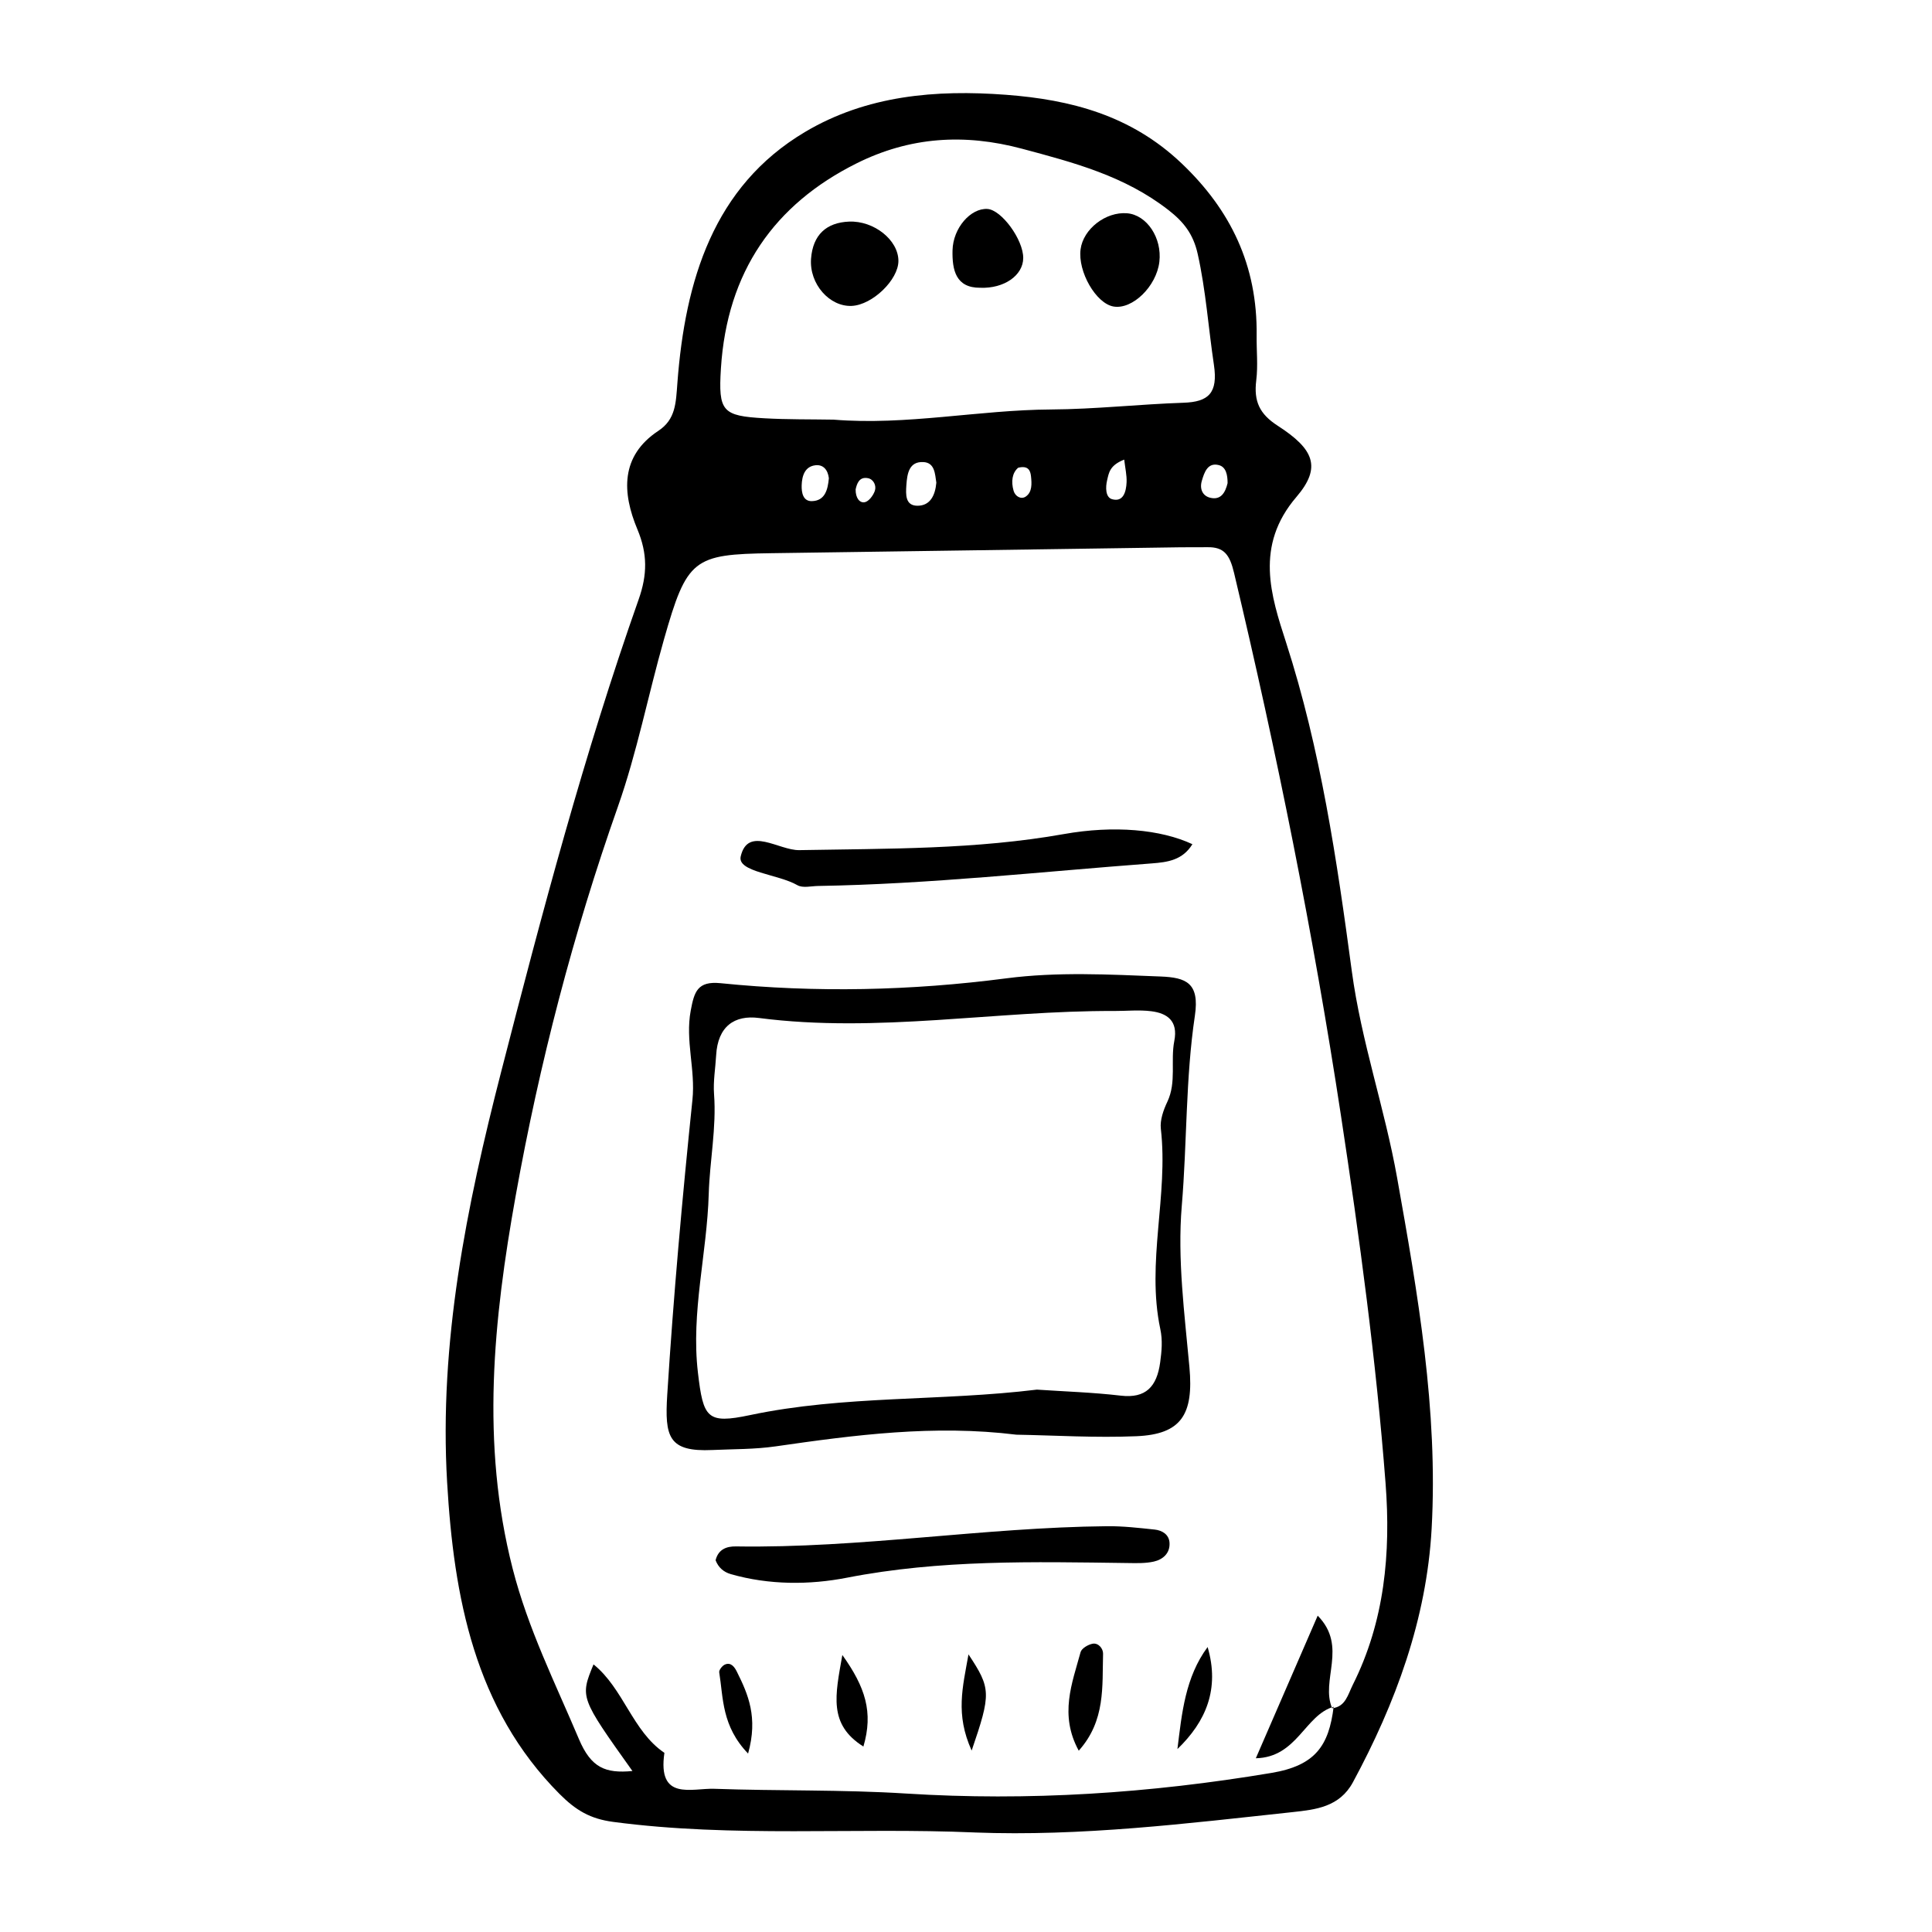 <?xml version="1.0" encoding="UTF-8"?>
<!-- Uploaded to: SVG Repo, www.svgrepo.com, Generator: SVG Repo Mixer Tools -->
<svg fill="#000000" width="800px" height="800px" version="1.1" viewBox="144 144 512 512" xmlns="http://www.w3.org/2000/svg">
 <g>
  <path d="m402.26 629.62c-31.902-1.371-63.883 1.426-95.738-2.797-6.086-0.805-9.895-3.039-14.277-7.445-22.477-22.605-27.977-52.133-29.754-82.539-2.168-37.051 5.133-73.082 14.305-108.74 10.852-42.188 21.992-84.273 36.461-125.27 2.293-6.5 2.379-12.047-0.336-18.535-4.055-9.688-4.578-19.422 5.551-26.121 4.594-3.039 4.641-7.34 5.039-12.641 2.047-27.223 9.578-52.113 33.77-66.523 16.367-9.754 34.746-11.289 53.293-9.891 17.184 1.293 33.145 5.426 46.551 18.168 13.012 12.367 20.129 27.051 19.895 45.613-0.051 3.969 0.383 7.992-0.102 11.891-0.691 5.598 0.883 8.934 5.699 12.043 9.559 6.168 11.703 10.973 4.949 18.859-11.117 12.977-6.75 26.18-2.75 38.551 9.164 28.383 13.477 57.703 17.426 87.117 2.508 18.676 8.715 36.309 12.004 54.75 5.488 30.754 10.883 61.609 9.152 92.984-1.324 24.012-9.566 46.305-20.859 67.219-3.543 6.559-9.855 7.25-15.914 7.906-28.062 3.019-56.09 6.488-84.363 5.406zm94.836-32.93c3.492-0.402 4.117-3.617 5.394-6.168 8.445-16.812 10.121-34.914 8.699-53.438-2.5-32.625-6.891-65.008-11.801-97.312-7.359-48.43-17.027-96.348-28.344-143.92-1.148-4.832-2.637-6.918-7.078-6.836-2.352 0.039-4.707-0.016-7.055 0.02-36.164 0.52-72.328 1.066-108.49 1.566-20.707 0.289-22.375 1.473-28.469 22.867-4.191 14.723-7.133 29.91-12.195 44.281-11.855 33.621-20.801 68.043-27.105 103.19-5.871 32.754-9.285 65.555-0.801 98.738 4.098 16.012 11.289 30.336 17.562 45.18 3.238 7.668 7.062 9.152 14.188 8.48-13.898-19.504-13.898-19.504-10.312-28.258 7.969 6.418 10.328 17.738 18.785 23.438-1.875 12.848 7.215 9.32 13.238 9.531 16.922 0.598 33.902 0.191 50.789 1.254 32.504 2.051 64.609-0.066 96.832-5.461 11.68-1.953 15.227-7.234 16.5-17.531zm-132.19-341.48c19.301 1.582 38.395-2.578 57.629-2.695 11.707-0.07 23.406-1.391 35.121-1.785 6.602-0.223 9.176-2.539 8.039-10.086-1.465-9.777-2.121-19.66-4.297-29.371-1.188-5.309-3.762-8.5-7.715-11.582-11.637-9.078-25.105-12.605-38.82-16.273-15.312-4.098-29.762-3.168-43.906 3.898-21.734 10.863-34.285 28.668-35.906 54.32-0.719 11.445 0.387 12.586 11.539 13.215 6.098 0.344 12.211 0.254 18.316 0.359zm27.234 16.699c-0.359-2.309-0.387-5.305-3.441-5.457-3.769-0.191-4.289 3.027-4.5 6.098-0.172 2.492-0.316 5.473 2.941 5.477 3.348 0 4.703-2.707 5-6.117zm77.184 0.125c0-2.117-0.379-4.293-2.348-4.785-2.934-0.734-3.82 1.918-4.484 4.195-0.621 2.109 0.191 3.977 2.231 4.465 2.863 0.691 4.004-1.414 4.602-3.875zm-27.395-6.231c-3.875 1.512-4.055 3.523-4.508 5.359-0.492 2.012-0.457 4.637 1.281 5.129 3.008 0.852 3.742-2 3.856-4.488 0.082-1.852-0.367-3.734-0.629-6zm-78.27 4.922c-0.266-2.227-1.5-3.672-3.57-3.426-2.785 0.332-3.551 2.766-3.637 5.297-0.066 1.977 0.371 4.266 2.699 4.211 3.488-0.086 4.231-3.023 4.508-6.082zm50.168-2.769c-1.594 1.34-1.914 3.668-1.211 6.109 0.43 1.492 1.977 2.367 3.203 1.543 1.762-1.184 1.613-3.449 1.406-5.41-0.164-1.527-0.758-2.894-3.398-2.242zm-43.074 5.727c-0.039 2.289 1.062 3.668 2.418 3.41 1.055-0.203 2.238-1.762 2.664-2.992 0.492-1.422-0.348-3.094-1.812-3.379-2.371-0.465-2.953 1.555-3.269 2.961z"/>
  <path d="m413.38 524.21c-21.859-2.699-42.863 0.07-63.816 3.09-5.633 0.812-11.18 0.711-16.773 0.969-11.664 0.539-12.664-3.481-11.965-14.641 1.641-26.113 3.988-52.184 6.68-78.207 0.828-8-1.945-15.648-0.457-23.602 0.926-4.961 1.758-7.883 7.914-7.262 25.25 2.562 50.488 2 75.738-1.289 13.527-1.762 27.23-1.023 40.875-0.484 6.711 0.266 10.383 1.664 9.078 10.402-2.484 16.645-2.055 33.598-3.473 50.402-1.184 14.086 0.734 28.539 2.031 42.754 1.133 12.473-2.109 17.781-14.078 18.273-10.773 0.457-21.598-0.227-31.754-0.406zm5.398-11.945c7.281 0.492 14.801 0.727 22.258 1.598 6.586 0.77 9.551-2.352 10.422-8.832 0.398-2.961 0.68-5.785 0.035-8.812-3.75-17.664 2.18-35.363 0.141-53.086-0.262-2.293 0.695-4.984 1.723-7.148 2.473-5.215 0.801-10.82 1.844-16.121 1.055-5.344-1.918-7.344-6.066-7.871-3.234-0.414-6.559-0.059-9.844-0.07-31.391-0.133-62.68 5.926-94.156 1.855-6.531-0.848-10.918 2.254-11.348 9.863-0.191 3.438-0.812 6.902-0.559 10.297 0.672 8.941-1.152 17.723-1.406 26.465-0.453 15.82-4.734 31.332-2.871 47.297 1.414 12.137 2.41 13.719 13.793 11.32 25.066-5.293 50.582-3.633 76.035-6.754z"/>
  <path d="m460 367.72c-2.609 4.246-6.602 4.777-10.758 5.09-29.469 2.211-58.871 5.492-88.445 5.981-1.848 0.031-4.051 0.613-5.488-0.211-5.152-2.961-15.984-3.473-15.012-7.629 1.914-8.156 10.102-1.559 15.527-1.656 23.426-0.438 46.859-0.117 70.094-4.254 13.312-2.367 25.699-1.238 34.082 2.68z"/>
  <path d="m333.64 557.48c0.734-2.977 3.012-3.699 5.402-3.664 32.895 0.523 65.496-5.031 98.34-5.356 4.207-0.039 8.422 0.449 12.621 0.891 1.93 0.203 3.805 1.266 3.934 3.508 0.168 2.84-1.844 4.457-4.172 4.977-2.254 0.504-4.648 0.414-6.977 0.383-24.852-0.328-49.613-0.938-74.367 3.894-9.84 1.918-20.59 1.965-30.77-0.961-1.891-0.547-3.277-1.754-4.012-3.672z"/>
  <path d="m497.44 596.31c-7.633 2.152-9.645 13.41-20.633 13.648 5.715-13.168 10.887-25.094 16.395-37.789 8.07 8.211 0.637 17.164 3.848 24.566 0.047-0.043 0.391-0.426 0.391-0.426z"/>
  <path d="m429.88 607.95c-5.203-9.523-1.762-17.852 0.48-26.102 0.277-1.023 2.016-2.031 3.203-2.246 1.527-0.281 2.801 1.305 2.762 2.656-0.254 8.652 0.691 17.715-6.445 25.691z"/>
  <path d="m464.03 580.48c3.258 11.129-0.453 19.773-8 27.039 1.168-9.5 2.074-19.035 8-27.039z"/>
  <path d="m372.81 606.85c-9.336-5.871-7.461-13.594-5.578-24.258 6.078 8.52 8.258 15.148 5.578 24.258z"/>
  <path d="m401.5 607.92c-4.363-9.645-2.379-16.762-0.84-25.492 5.984 9.043 6.023 10.352 0.84 25.492z"/>
  <path d="m342.25 608.71c-7.019-7.301-6.551-14.742-7.648-21.531-0.098-0.594 0.797-1.727 1.465-2.035 1.652-0.766 2.637 0.699 3.223 1.895 2.973 5.969 5.648 12.055 2.961 21.672z"/>
  <path d="m442.7 200.52c5.231 0.434 9.289 6.543 8.543 12.863-0.766 6.5-7.133 12.715-12.148 11.848-4.641-0.801-9.508-9.246-8.73-15.164 0.707-5.394 6.676-10.016 12.336-9.547z"/>
  <path d="m382.09 213.14c0 5.019-6.887 11.664-12.352 11.926-5.863 0.281-11.305-5.789-10.801-12.516 0.48-6.344 4.086-9.582 10.086-9.824 6.606-0.262 13.059 4.891 13.066 10.414z"/>
  <path d="m403.77 220.26c-6.481 0.047-7.457-4.719-7.34-9.91 0.133-5.945 4.816-11.215 9.219-10.977 3.742 0.203 9.543 8.125 9.516 13.008-0.02 4.621-5.098 8.133-11.395 7.879z"/>
 </g>
</svg>